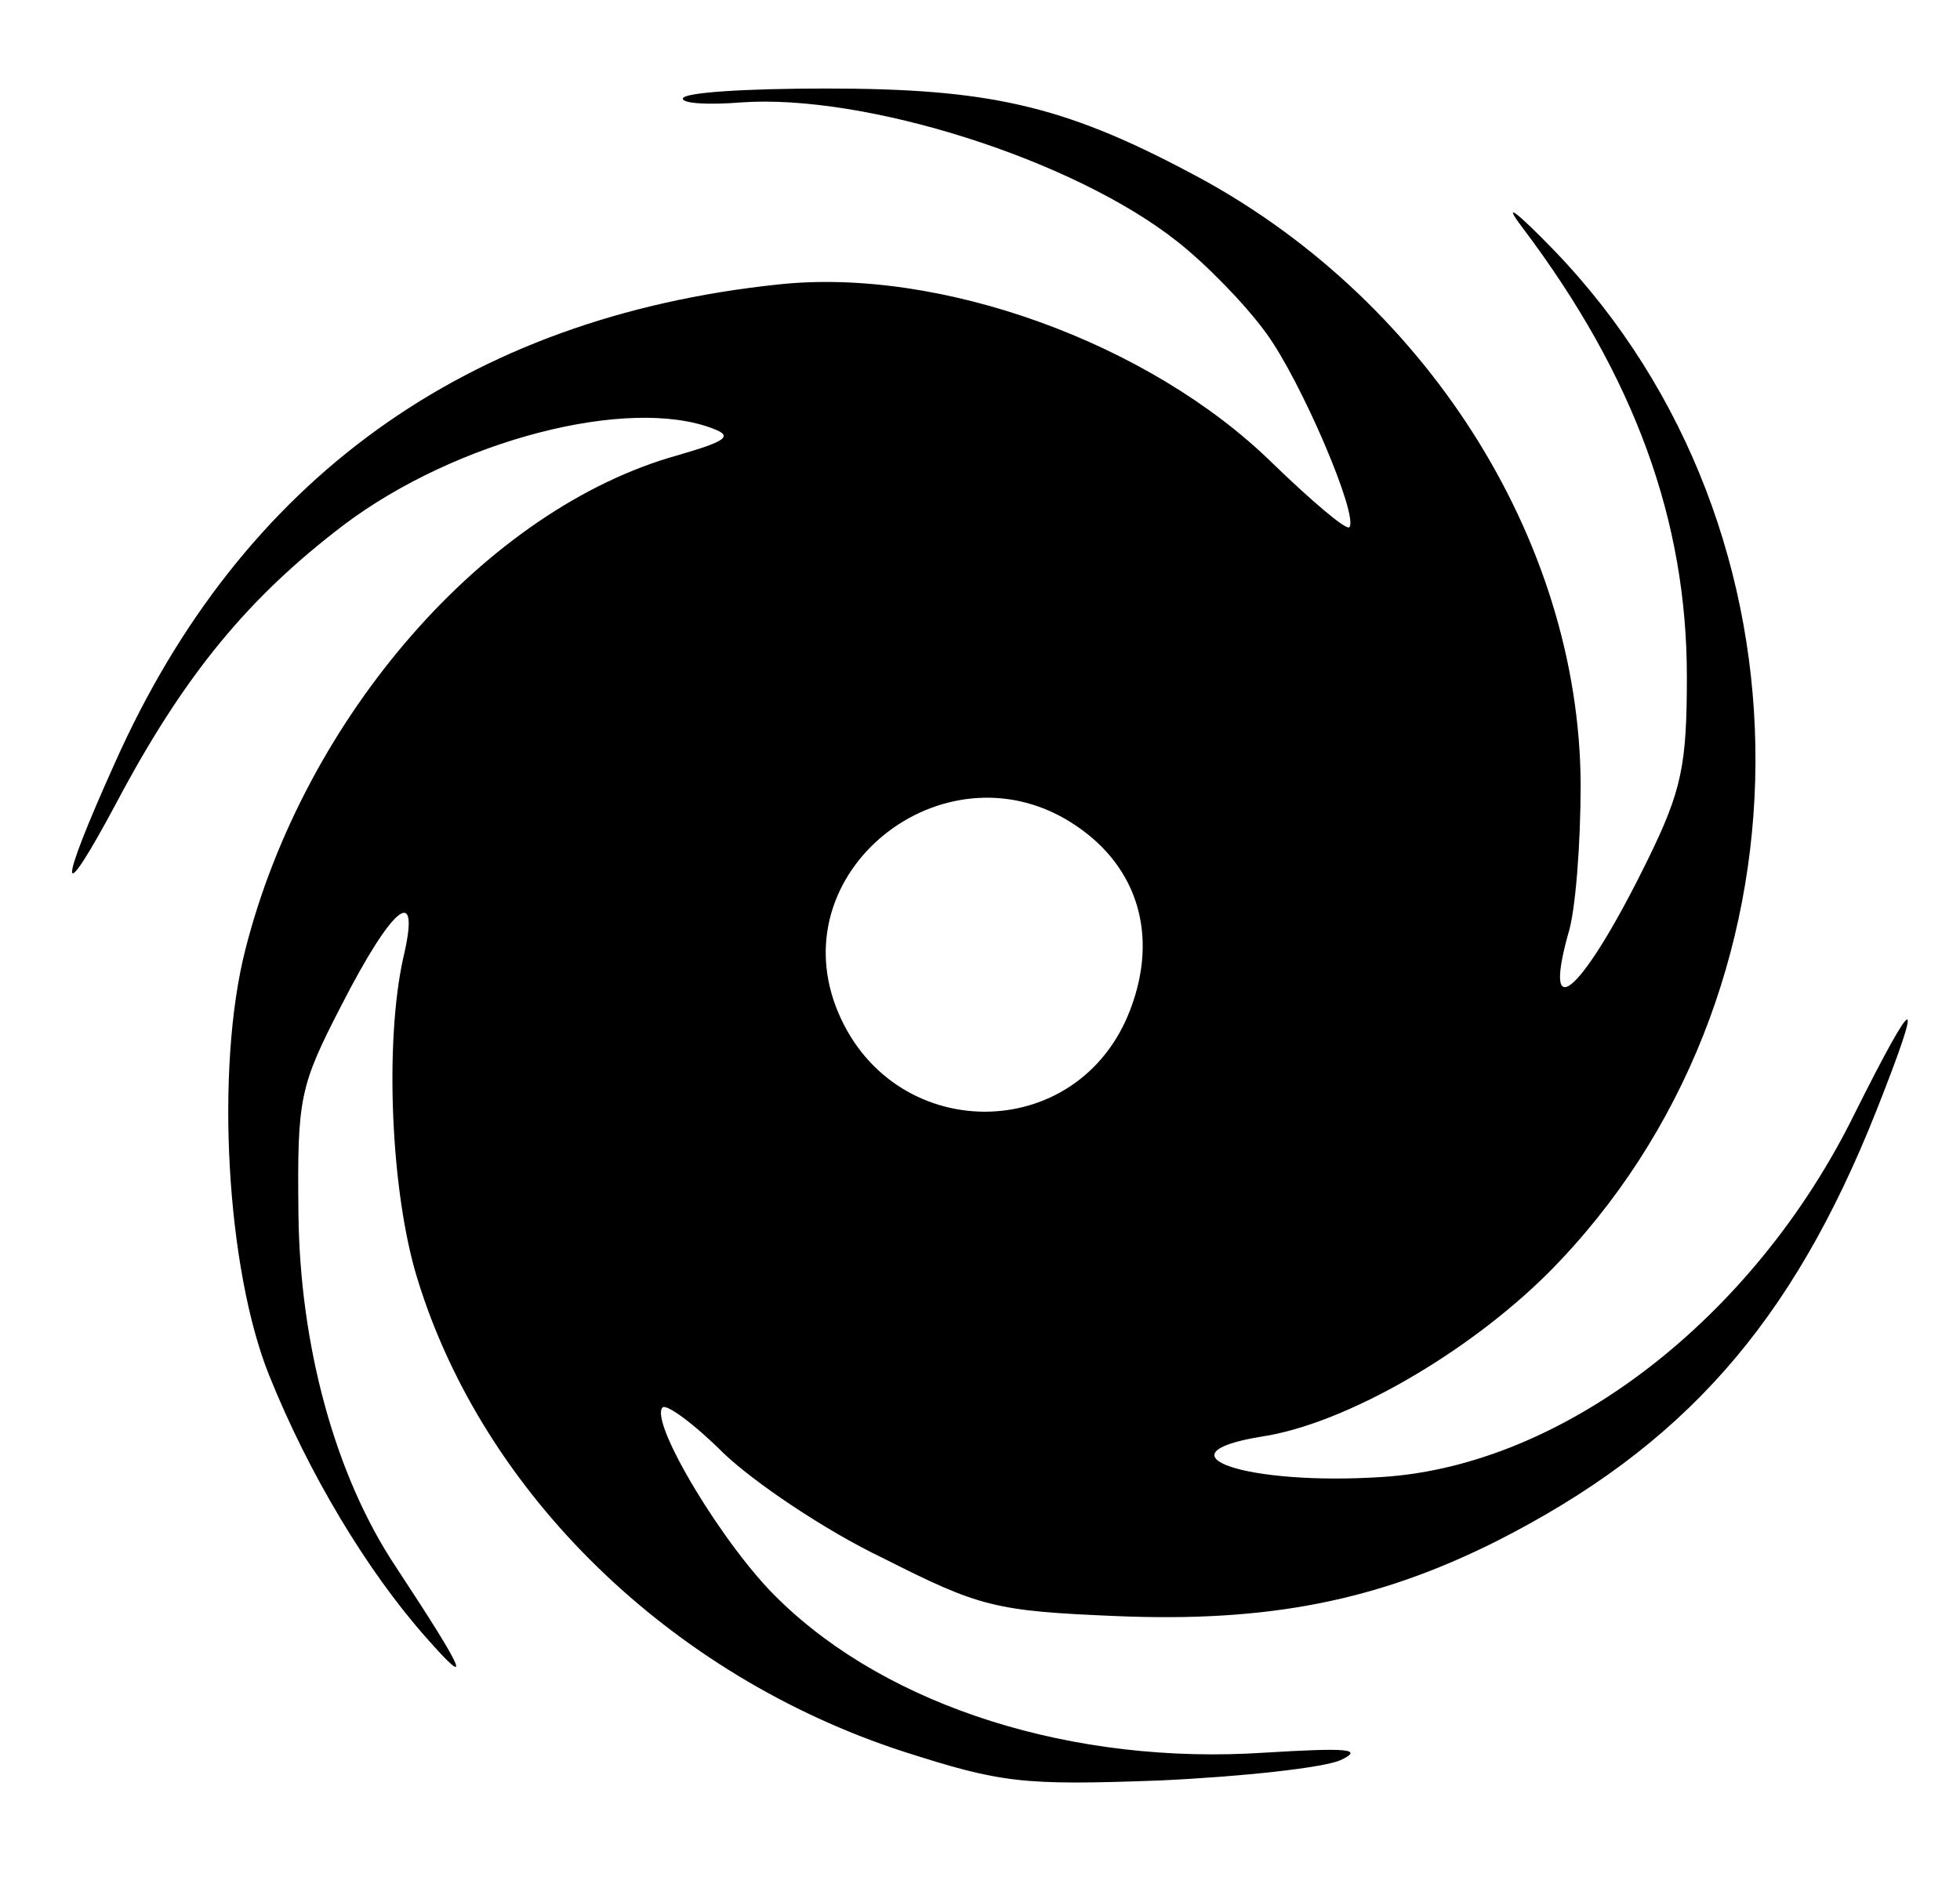 <svg version="1.0" xmlns="http://www.w3.org/2000/svg"
 width="155pt" height="149pt" viewBox="0 0 155 149"
 preserveAspectRatio="xMidYMid meet">
<style>
    svg {
        color: #000; 
    }

    @media (prefers-color-scheme: dark) {
        svg {
            color: #fff;
        }
    }
</style>
<g transform="translate(0,149) scale(0.1,-0.1)"
fill="currentColor" stroke="none">
<path d="M540 1412 c0 -4 21 -5 46 -3 98 7 263 -45 345 -110 23 -18 54 -50 70
-72 28 -38 74 -146 66 -154 -3 -2 -30 21 -61 51 -97 95 -263 155 -391 141
-246 -26 -424 -154 -524 -378 -46 -102 -45 -118 1 -32 54 102 105 163 180 220
89 67 225 102 292 76 16 -6 10 -10 -28 -21 -151 -42 -295 -206 -342 -391 -24
-94 -15 -253 19 -337 31 -77 77 -154 124 -207 37 -42 32 -29 -24 56 -48 72
-76 175 -77 280 -1 91 1 100 34 164 41 80 63 97 49 38 -15 -67 -10 -186 11
-254 52 -170 200 -314 384 -374 78 -25 94 -27 203 -23 65 3 129 10 143 16 19
9 6 10 -60 6 -151 -10 -297 36 -384 121 -43 41 -103 141 -92 152 3 3 25 -13
48 -36 24 -23 80 -61 126 -83 77 -39 89 -42 185 -46 120 -5 206 12 300 59 148
75 234 172 301 341 38 96 32 96 -17 -2 -80 -163 -231 -279 -374 -288 -107 -7
-181 18 -95 32 66 10 163 66 227 130 216 218 218 586 4 808 -31 32 -41 39 -25
18 89 -118 130 -232 130 -355 0 -70 -4 -90 -31 -145 -50 -102 -84 -135 -63
-59 6 18 10 72 10 119 -1 194 -124 387 -310 484 -100 53 -159 66 -287 66 -62
0 -113 -3 -113 -8z m311 -575 c49 -33 65 -87 43 -145 -41 -109 -191 -108 -233
2 -42 111 90 211 190 143z"/>
</g>
</svg>
